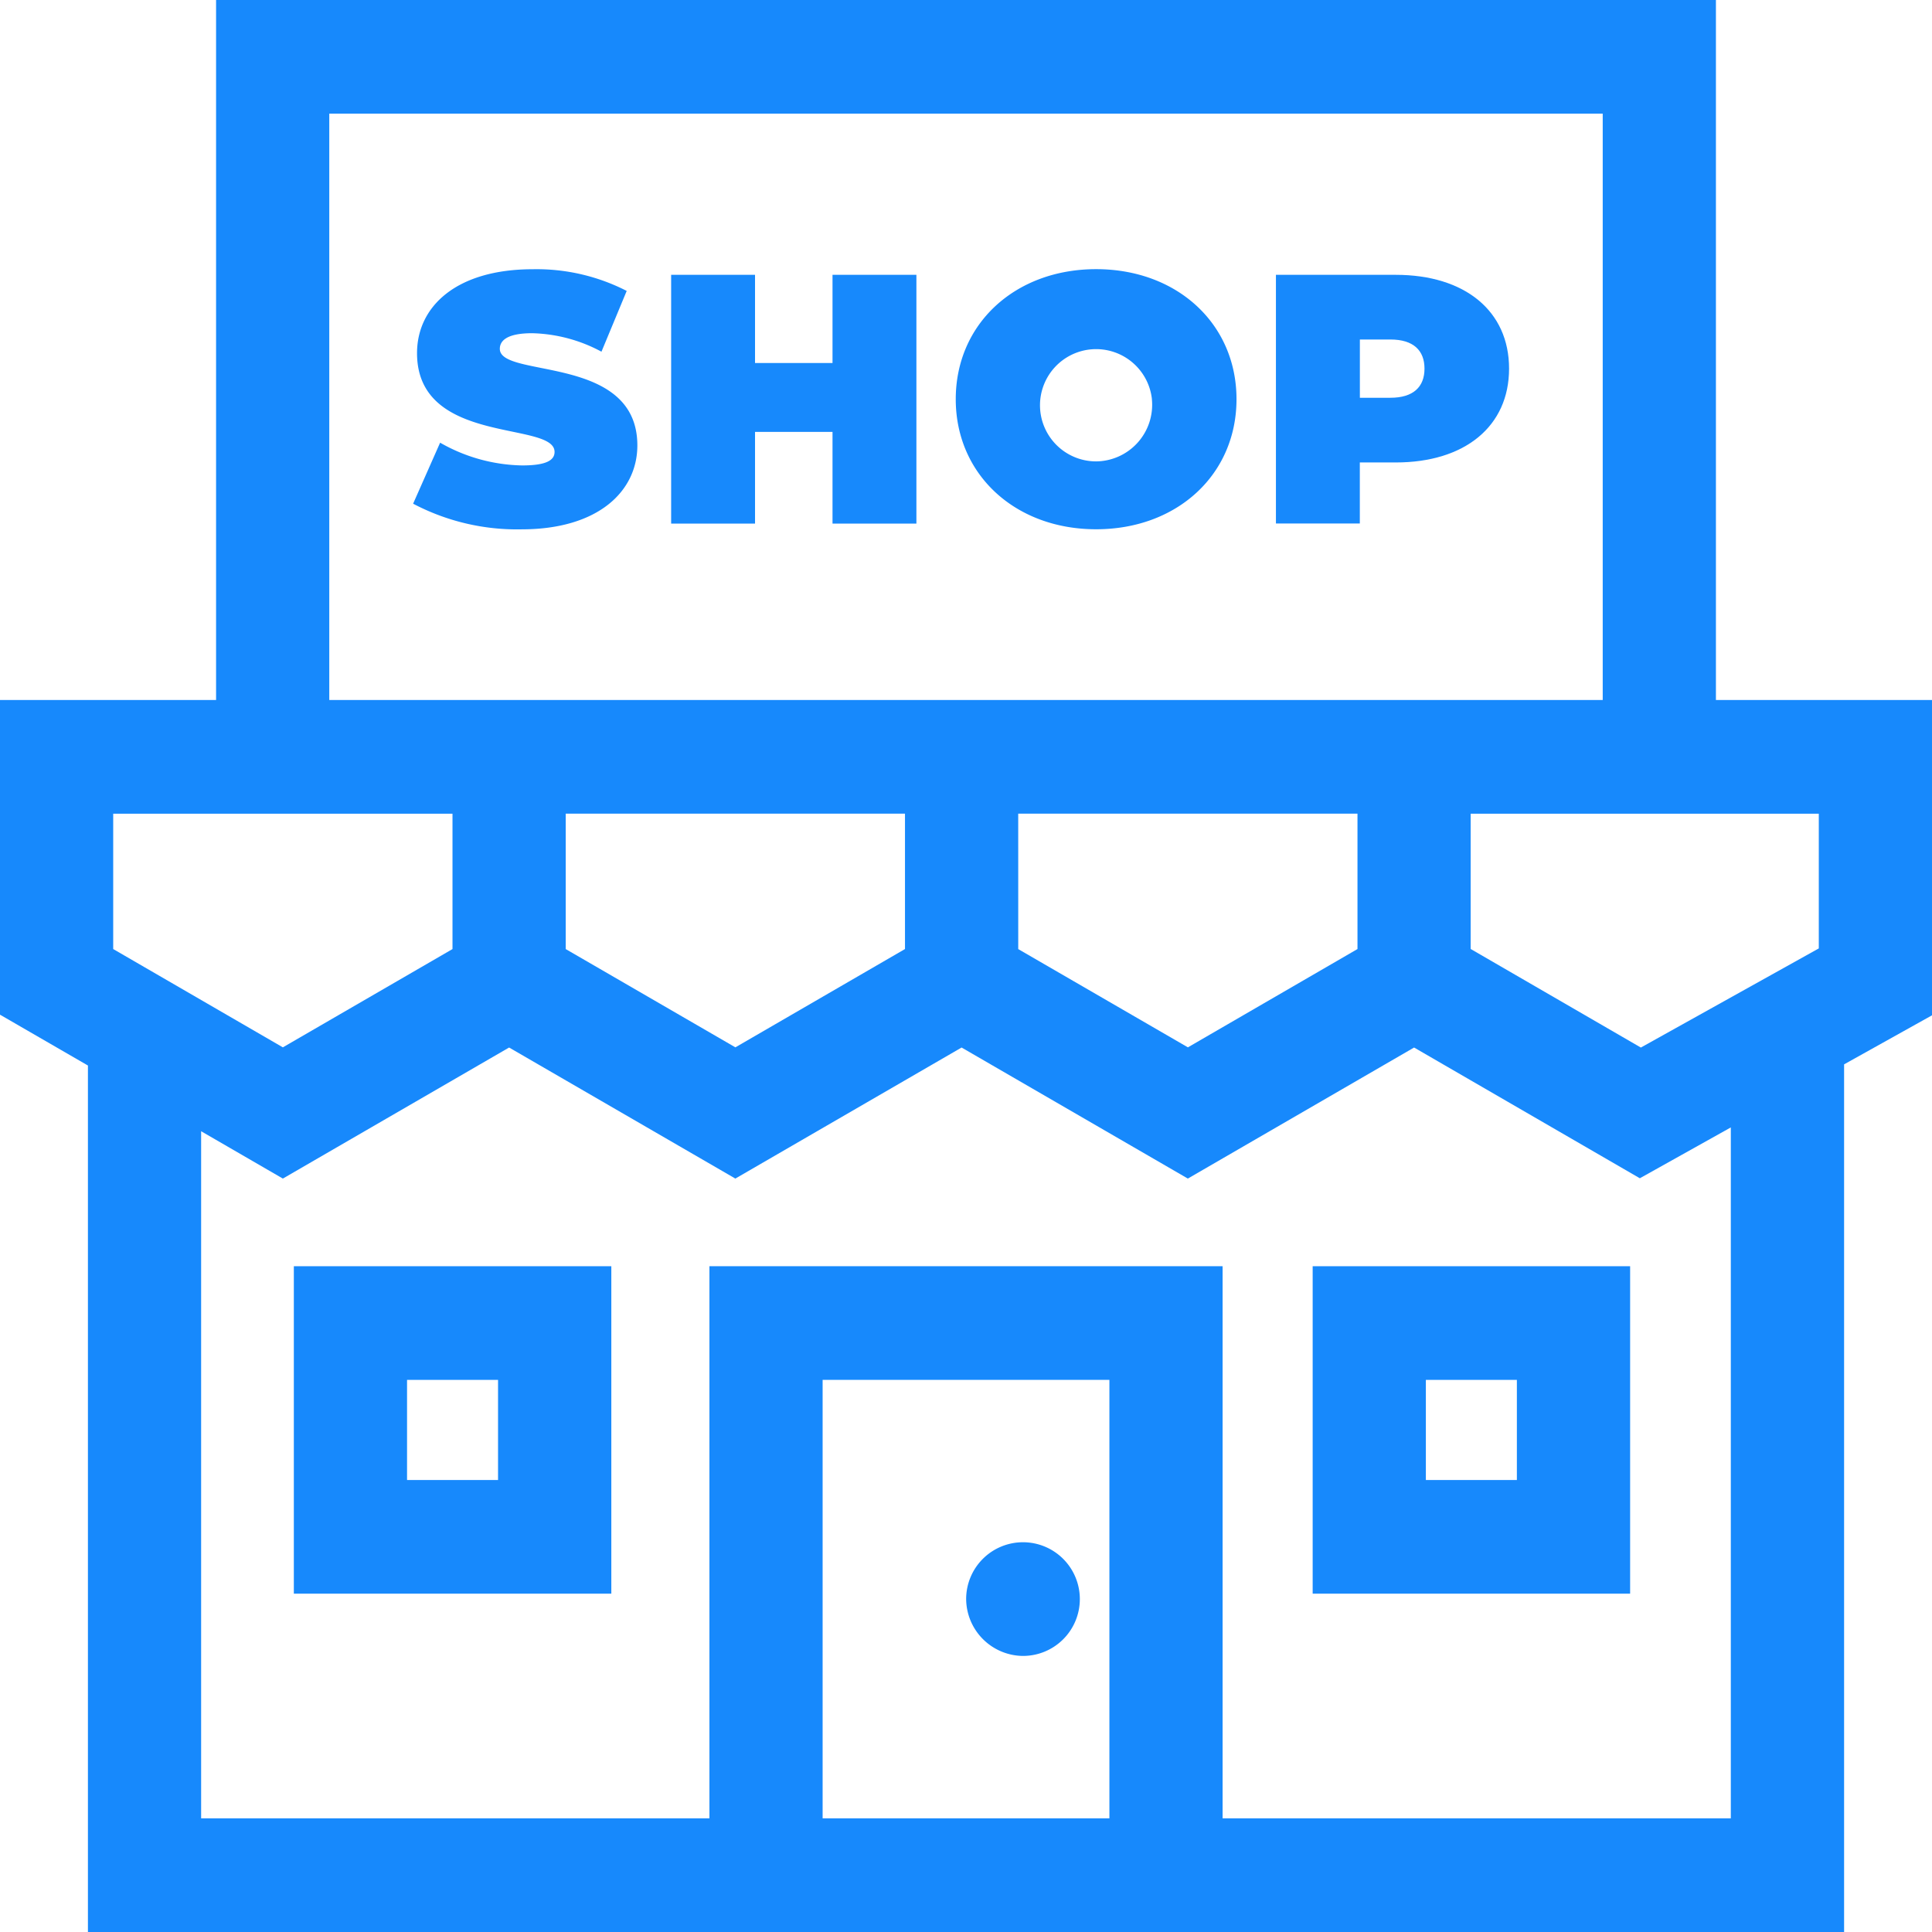 <svg xmlns="http://www.w3.org/2000/svg" width="76" height="76" viewBox="0 0 76 76"><defs><style>.a{fill:#1789fc;}</style></defs><g transform="translate(0)"><path class="a" d="M76,27.537H67.5V0H8.5V27.537H0V39.915l3.459,2V76H72.542V41.869L76,39.94Zm-4.453,9.771-7,3.9-6.695-3.878V32.009H71.547Zm-49.293-5.3H35.6v5.325L28.928,41.2l-6.674-3.866Zm17.8,0H53.4v5.325L46.729,41.2l-6.674-3.865ZM12.953,4.471H63.047V27.537H12.953Zm-8.5,27.538H17.8v5.325L11.127,41.2,4.453,37.333ZM43.641,71.529H32.36V54.281H43.641Zm24.447,0H48.094V49.809H27.907v21.72H7.912V44.5l3.215,1.862,8.9-5.155,8.9,5.155,8.9-5.155,8.9,5.155,8.9-5.155,8.88,5.143,3.579-2V71.53Zm0,0"/><path class="a" d="M77.867,348.44H90.356V335.559H77.867Zm4.453-8.41H85.9v3.939H82.32Zm0,0" transform="translate(-66.308 -285.749)"/><path class="a" d="M347.867,348.44h12.488V335.559H347.867Zm4.453-8.41H355.9v3.939H352.32Zm0,0" transform="translate(-296.23 -285.749)"/><path class="a" d="M258.255,413.19a2.236,2.236,0,1,0-2.227-2.235A2.256,2.256,0,0,0,258.255,413.19Zm0,0" transform="translate(-218.022 -348.05)"/><path class="a" d="M109.48,80.547l1.062-2.4a6.717,6.717,0,0,0,3.23.895c.936,0,1.272-.2,1.272-.531,0-1.23-5.41-.238-5.41-3.887,0-1.817,1.524-3.3,4.557-3.3a7.765,7.765,0,0,1,3.691.853l-.993,2.391a6.038,6.038,0,0,0-2.726-.727c-.964,0-1.272.279-1.272.615,0,1.174,5.41.2,5.41,3.8,0,1.789-1.524,3.3-4.557,3.3A8.767,8.767,0,0,1,109.48,80.547Zm0,0" transform="translate(-93.229 -60.733)"/><path class="a" d="M187.5,72.832v9.785h-3.3V79.011h-3.048v3.607h-3.3V72.832h3.3V76.3H184.2V72.832Zm0,0" transform="translate(-151.451 -62.021)"/><path class="a" d="M253.285,76.441c0-2.964,2.335-5.116,5.522-5.116s5.522,2.152,5.522,5.116-2.335,5.116-5.522,5.116S253.285,79.4,253.285,76.441Zm7.717,0a2.208,2.208,0,1,0-2.2,2.446A2.226,2.226,0,0,0,261,76.441Zm0,0" transform="translate(-215.688 -60.737)"/><path class="a" d="M347.311,76.522c0,2.265-1.733,3.691-4.459,3.691h-1.412v2.4h-3.3V72.832h4.711C345.578,72.832,347.311,74.258,347.311,76.522Zm-3.327,0c0-.713-.433-1.146-1.342-1.146h-1.2v2.292h1.2C343.55,77.668,343.984,77.235,343.984,76.522Zm0,0" transform="translate(-287.948 -62.021)"/></g></svg>